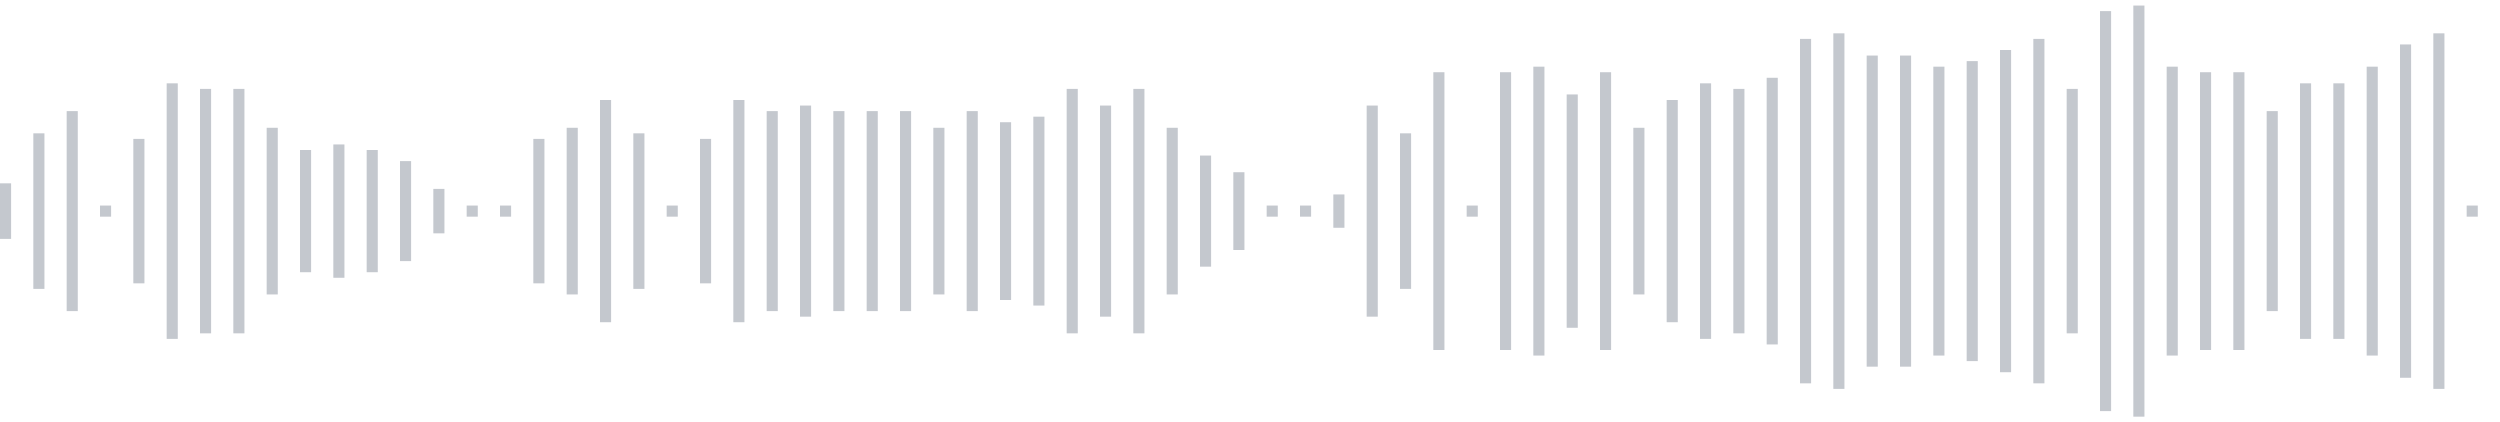 <svg xmlns="http://www.w3.org/2000/svg" xmlns:xlink="http://www.w3/org/1999/xlink" viewBox="0 0 225 38" preserveAspectRatio="none" width="100%" height="100%" fill="#C4C8CE"><g id="waveform-ff2ca22c-9423-4c02-b266-e7503ee208fe"><rect x="0" y="16.5" width="1" height="5"/><rect x="3" y="12.0" width="1" height="14"/><rect x="6" y="10.0" width="1" height="18"/><rect x="9" y="18.5" width="1" height="1"/><rect x="12" y="12.5" width="1" height="13"/><rect x="15" y="7.5" width="1" height="23"/><rect x="18" y="8.0" width="1" height="22"/><rect x="21" y="8.0" width="1" height="22"/><rect x="24" y="11.5" width="1" height="15"/><rect x="27" y="13.5" width="1" height="11"/><rect x="30" y="13.0" width="1" height="12"/><rect x="33" y="13.5" width="1" height="11"/><rect x="36" y="14.5" width="1" height="9"/><rect x="39" y="17.0" width="1" height="4"/><rect x="42" y="18.5" width="1" height="1"/><rect x="45" y="18.5" width="1" height="1"/><rect x="48" y="12.5" width="1" height="13"/><rect x="51" y="11.5" width="1" height="15"/><rect x="54" y="9.0" width="1" height="20"/><rect x="57" y="12.0" width="1" height="14"/><rect x="60" y="18.5" width="1" height="1"/><rect x="63" y="12.5" width="1" height="13"/><rect x="66" y="9.0" width="1" height="20"/><rect x="69" y="10.0" width="1" height="18"/><rect x="72" y="9.5" width="1" height="19"/><rect x="75" y="10.0" width="1" height="18"/><rect x="78" y="10.0" width="1" height="18"/><rect x="81" y="10.0" width="1" height="18"/><rect x="84" y="11.5" width="1" height="15"/><rect x="87" y="10.0" width="1" height="18"/><rect x="90" y="11.0" width="1" height="16"/><rect x="93" y="10.5" width="1" height="17"/><rect x="96" y="8.0" width="1" height="22"/><rect x="99" y="9.5" width="1" height="19"/><rect x="102" y="8.0" width="1" height="22"/><rect x="105" y="11.5" width="1" height="15"/><rect x="108" y="14.0" width="1" height="10"/><rect x="111" y="15.5" width="1" height="7"/><rect x="114" y="18.5" width="1" height="1"/><rect x="117" y="18.5" width="1" height="1"/><rect x="120" y="17.5" width="1" height="3"/><rect x="123" y="9.5" width="1" height="19"/><rect x="126" y="12.0" width="1" height="14"/><rect x="129" y="6.5" width="1" height="25"/><rect x="132" y="18.5" width="1" height="1"/><rect x="135" y="6.5" width="1" height="25"/><rect x="138" y="6.0" width="1" height="26"/><rect x="141" y="8.5" width="1" height="21"/><rect x="144" y="6.5" width="1" height="25"/><rect x="147" y="11.5" width="1" height="15"/><rect x="150" y="9.0" width="1" height="20"/><rect x="153" y="7.5" width="1" height="23"/><rect x="156" y="8.0" width="1" height="22"/><rect x="159" y="7.0" width="1" height="24"/><rect x="162" y="3.5" width="1" height="31"/><rect x="165" y="3.0" width="1" height="32"/><rect x="168" y="5.0" width="1" height="28"/><rect x="171" y="5.0" width="1" height="28"/><rect x="174" y="6.0" width="1" height="26"/><rect x="177" y="5.5" width="1" height="27"/><rect x="180" y="4.5" width="1" height="29"/><rect x="183" y="3.5" width="1" height="31"/><rect x="186" y="8.0" width="1" height="22"/><rect x="189" y="1.0" width="1" height="36"/><rect x="192" y="0.5" width="1" height="37"/><rect x="195" y="6.0" width="1" height="26"/><rect x="198" y="6.5" width="1" height="25"/><rect x="201" y="6.5" width="1" height="25"/><rect x="204" y="10.0" width="1" height="18"/><rect x="207" y="7.5" width="1" height="23"/><rect x="210" y="7.5" width="1" height="23"/><rect x="213" y="6.0" width="1" height="26"/><rect x="216" y="4.0" width="1" height="30"/><rect x="219" y="3.0" width="1" height="32"/><rect x="222" y="18.5" width="1" height="1"/></g></svg>
